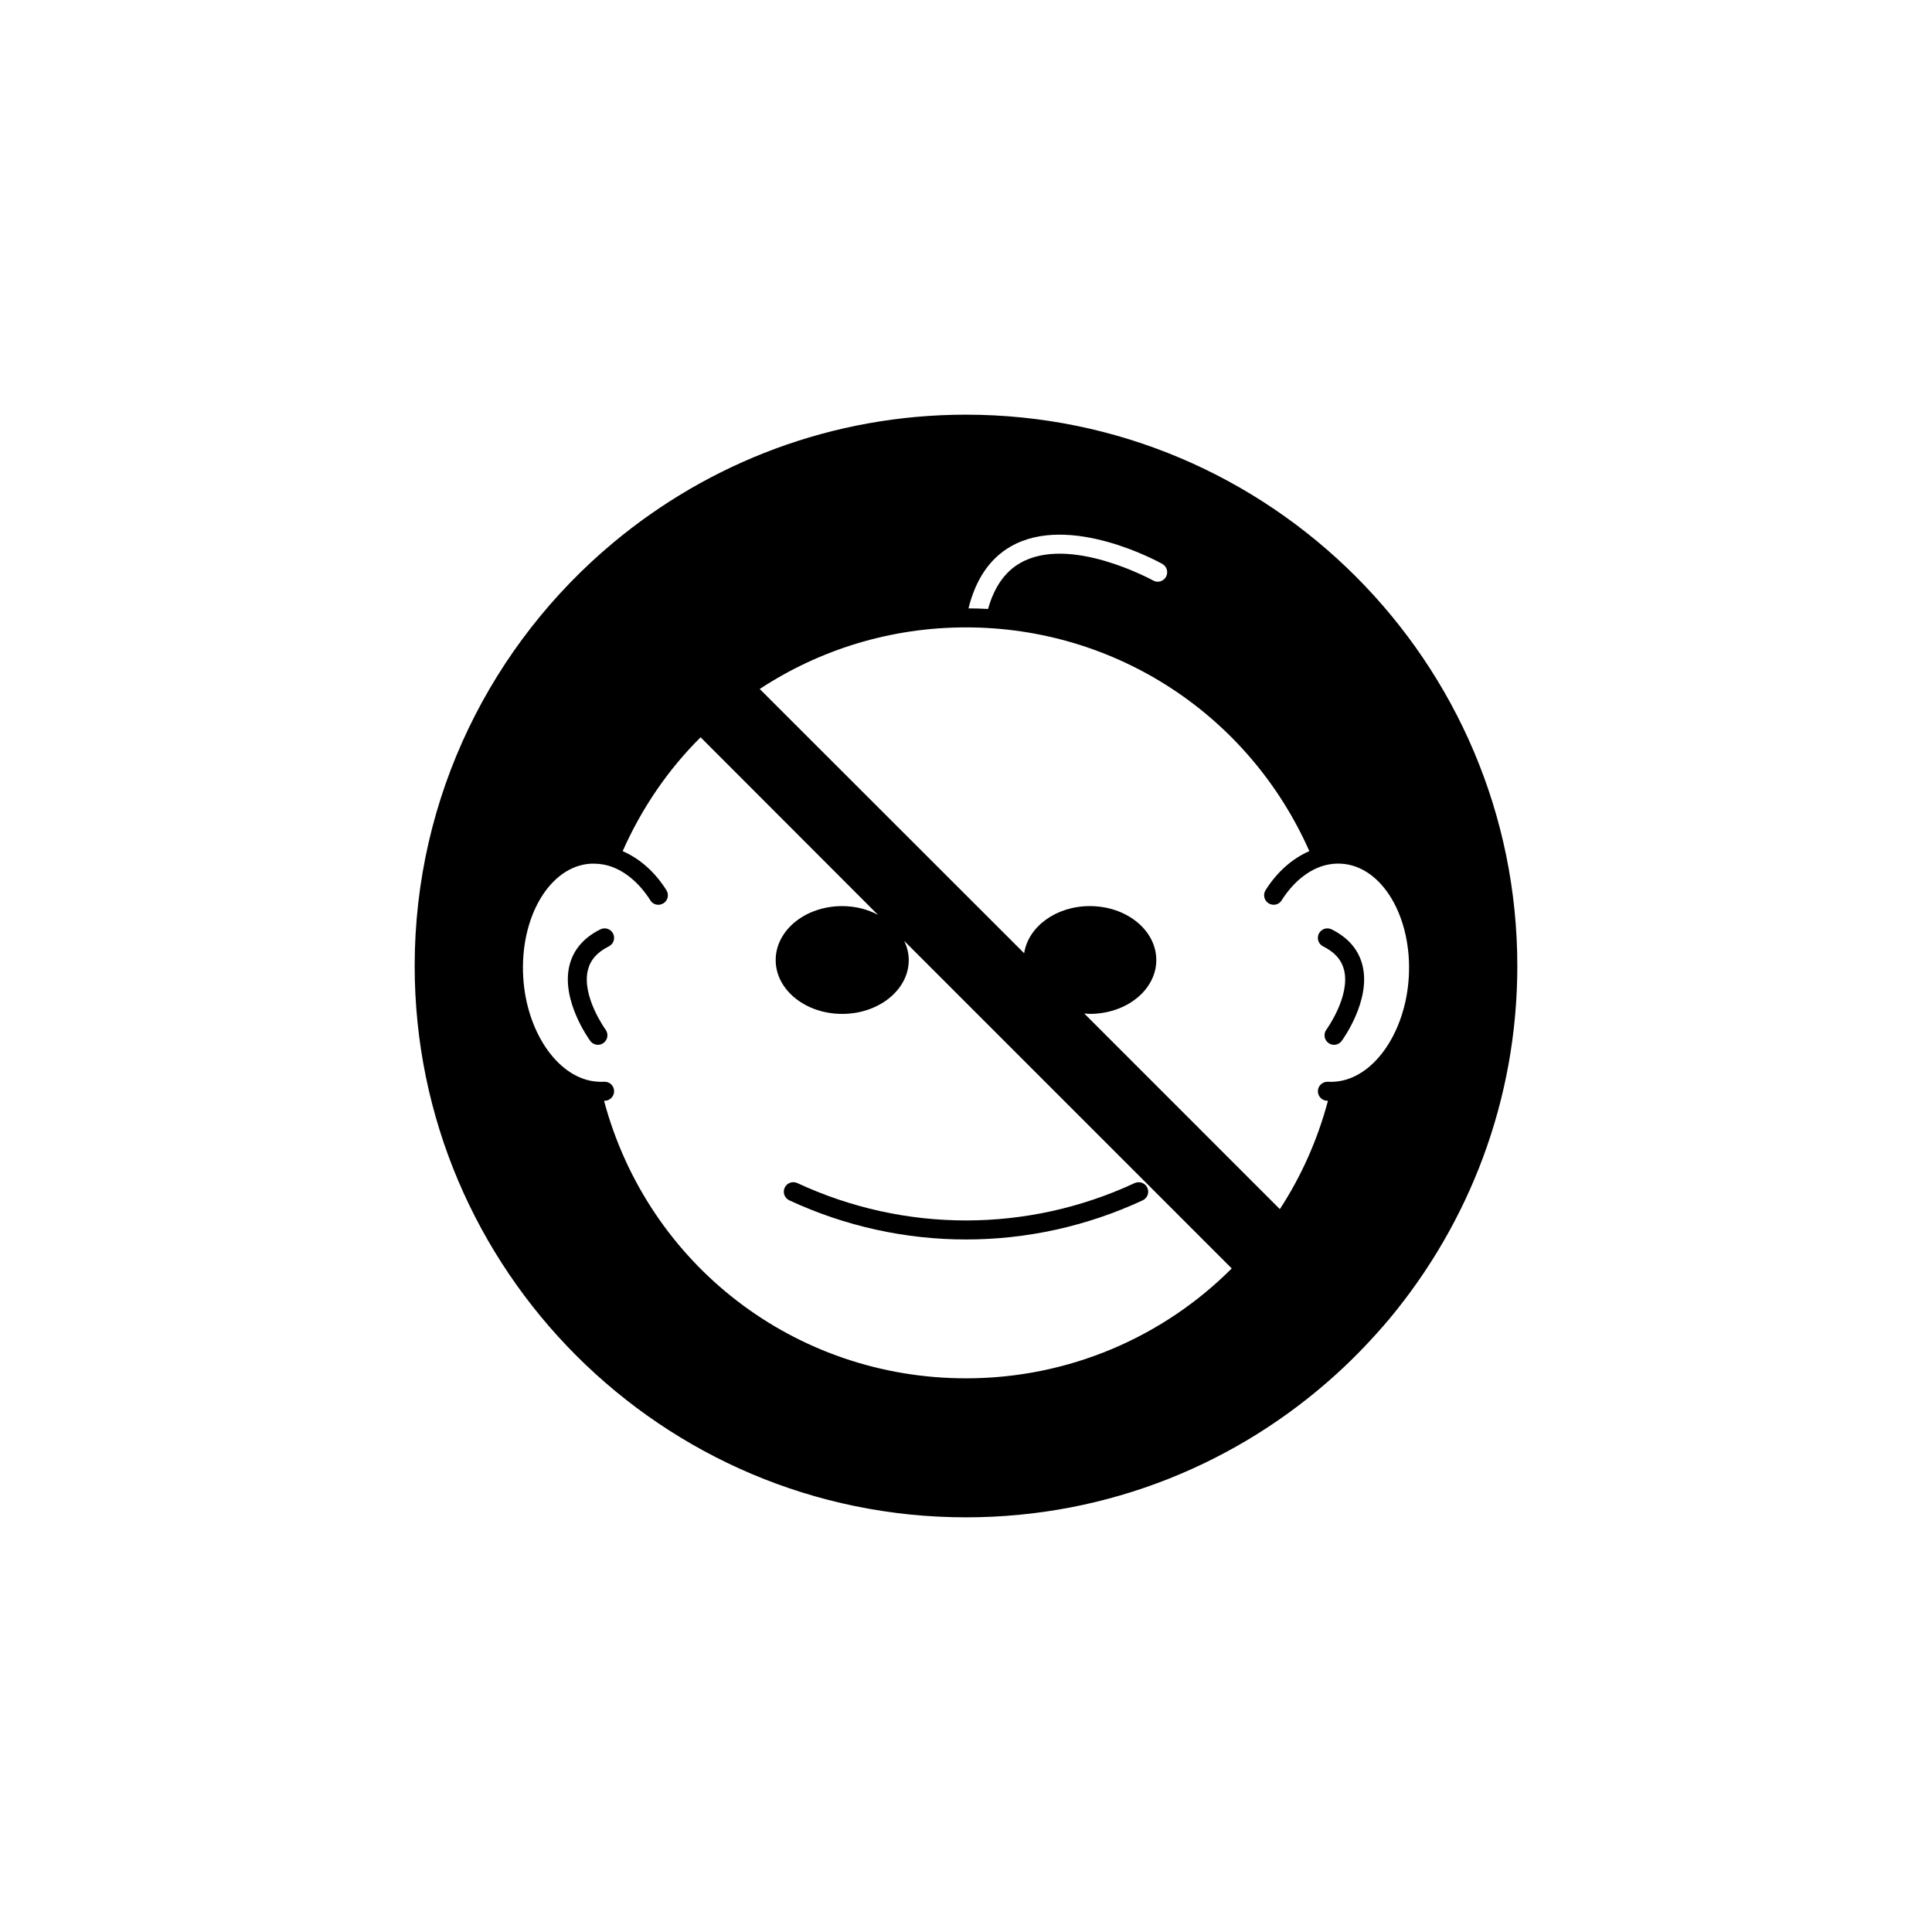 <?xml version="1.0" encoding="UTF-8"?>
<!-- Uploaded to: SVG Repo, www.svgrepo.com, Generator: SVG Repo Mixer Tools -->
<svg fill="#000000" width="800px" height="800px" version="1.1" viewBox="144 144 512 512" xmlns="http://www.w3.org/2000/svg">
 <g>
  <path d="m351.95 458.75c-0.586 1.262-0.035 2.762 1.223 3.348 14.879 6.914 30.852 10.375 46.828 10.375 15.973 0 31.945-3.457 46.828-10.375 1.258-0.59 1.809-2.086 1.223-3.348-0.59-1.258-2.082-1.801-3.348-1.223-28.406 13.207-60.992 13.207-89.402 0-1.273-0.59-2.766-0.039-3.352 1.223z"/>
  <path d="m303.1 390.29c-4.43 2.211-7.191 5.449-8.203 9.629-2.234 9.211 5.215 19.504 5.531 19.938 0.496 0.672 1.258 1.027 2.031 1.027 0.516 0 1.039-0.16 1.484-0.488 1.121-0.82 1.367-2.394 0.547-3.519-0.062-0.086-6.387-8.855-4.699-15.785 0.66-2.699 2.477-4.762 5.555-6.293 1.246-0.621 1.75-2.137 1.133-3.379-0.621-1.238-2.121-1.746-3.379-1.129z"/>
  <path d="m496.89 390.29c-1.246-0.613-2.754-0.109-3.379 1.133-0.621 1.246-0.113 2.758 1.133 3.379 3.078 1.531 4.894 3.59 5.555 6.293 1.688 6.926-4.633 15.699-4.699 15.785-0.82 1.125-0.574 2.699 0.547 3.519 0.449 0.328 0.969 0.488 1.484 0.488 0.773 0 1.539-0.355 2.031-1.027 0.316-0.434 7.766-10.727 5.531-19.938-1.008-4.184-3.769-7.426-8.203-9.633z"/>
  <path d="m512.25 493.46c21.109-25.395 33.855-57.941 33.855-93.457 0-80.559-65.547-146.11-146.11-146.11-35.52 0-68.066 12.746-93.457 33.906-32.141 26.801-52.645 67.156-52.645 112.2 0 80.559 65.547 146.11 146.11 146.11 37.836 0 72.297-14.41 98.293-38.09 4.988-4.535 9.621-9.422 13.953-14.559zm-100.46-204.6c15.566-9.02 39.246 4.031 40.254 4.586 1.211 0.707 1.613 2.215 0.957 3.426-0.707 1.211-2.215 1.664-3.426 0.957-0.203-0.102-22.168-12.191-35.266-4.586-4.031 2.316-6.852 6.398-8.465 12.141-1.711-0.102-3.477-0.152-5.188-0.152 1.91-7.707 5.641-13.199 11.133-16.371zm-11.789 220.41c-45.344 0-84.289-30.078-95.926-73.555h0.25c1.41-0.051 2.469-1.258 2.418-2.621-0.051-1.41-1.207-2.469-2.617-2.418-1.008 0.051-1.965 0-2.922-0.152h-0.102c-9.672-1.512-17.582-13.352-18.438-27.508-0.961-15.969 7.051-29.473 17.832-30.125 1.461-0.051 2.973 0.051 4.484 0.453 4.281 1.16 8.312 4.434 11.387 9.27 0.453 0.754 1.258 1.16 2.117 1.16 0.453 0 0.906-0.152 1.359-0.402 1.16-0.754 1.512-2.316 0.754-3.477-3.074-4.887-7.152-8.414-11.586-10.328 5.09-11.488 12.09-21.664 20.656-30.18l47.004 47.055c-2.719-1.461-5.996-2.316-9.473-2.316-9.773 0-17.633 6.398-17.633 14.309 0 7.859 7.859 14.258 17.633 14.258 9.723 0 17.633-6.398 17.633-14.258 0-1.812-0.453-3.527-1.211-5.09l86.805 86.805c-18.133 18.141-43.121 29.121-70.426 29.121zm98.848-78.742c-0.906 0.152-1.863 0.203-2.973 0.152-1.359-0.051-2.57 1.008-2.621 2.418-0.051 1.355 1.008 2.566 2.418 2.617h0.25c-2.769 10.43-7.106 20.051-12.746 28.719l-51.84-51.844c0.504 0 0.957 0.102 1.461 0.102 9.773 0 17.633-6.398 17.633-14.258 0-7.91-7.859-14.309-17.633-14.309-8.969 0-16.324 5.492-17.383 12.496l-70.078-70.031c15.871-10.43 34.711-16.324 54.664-16.324 39.648 0 75.016 23.227 90.988 59.297-4.434 1.914-8.516 5.441-11.586 10.328-0.754 1.16-0.402 2.719 0.754 3.477 0.453 0.254 0.906 0.406 1.359 0.406 0.855 0 1.664-0.402 2.117-1.16 3.074-4.836 7.106-8.109 11.387-9.27 1.512-0.402 3.023-0.555 4.484-0.453 10.781 0.656 18.793 14.156 17.836 30.129-0.855 14.156-8.766 25.996-18.438 27.508h-0.055z"/>
 </g>
</svg>